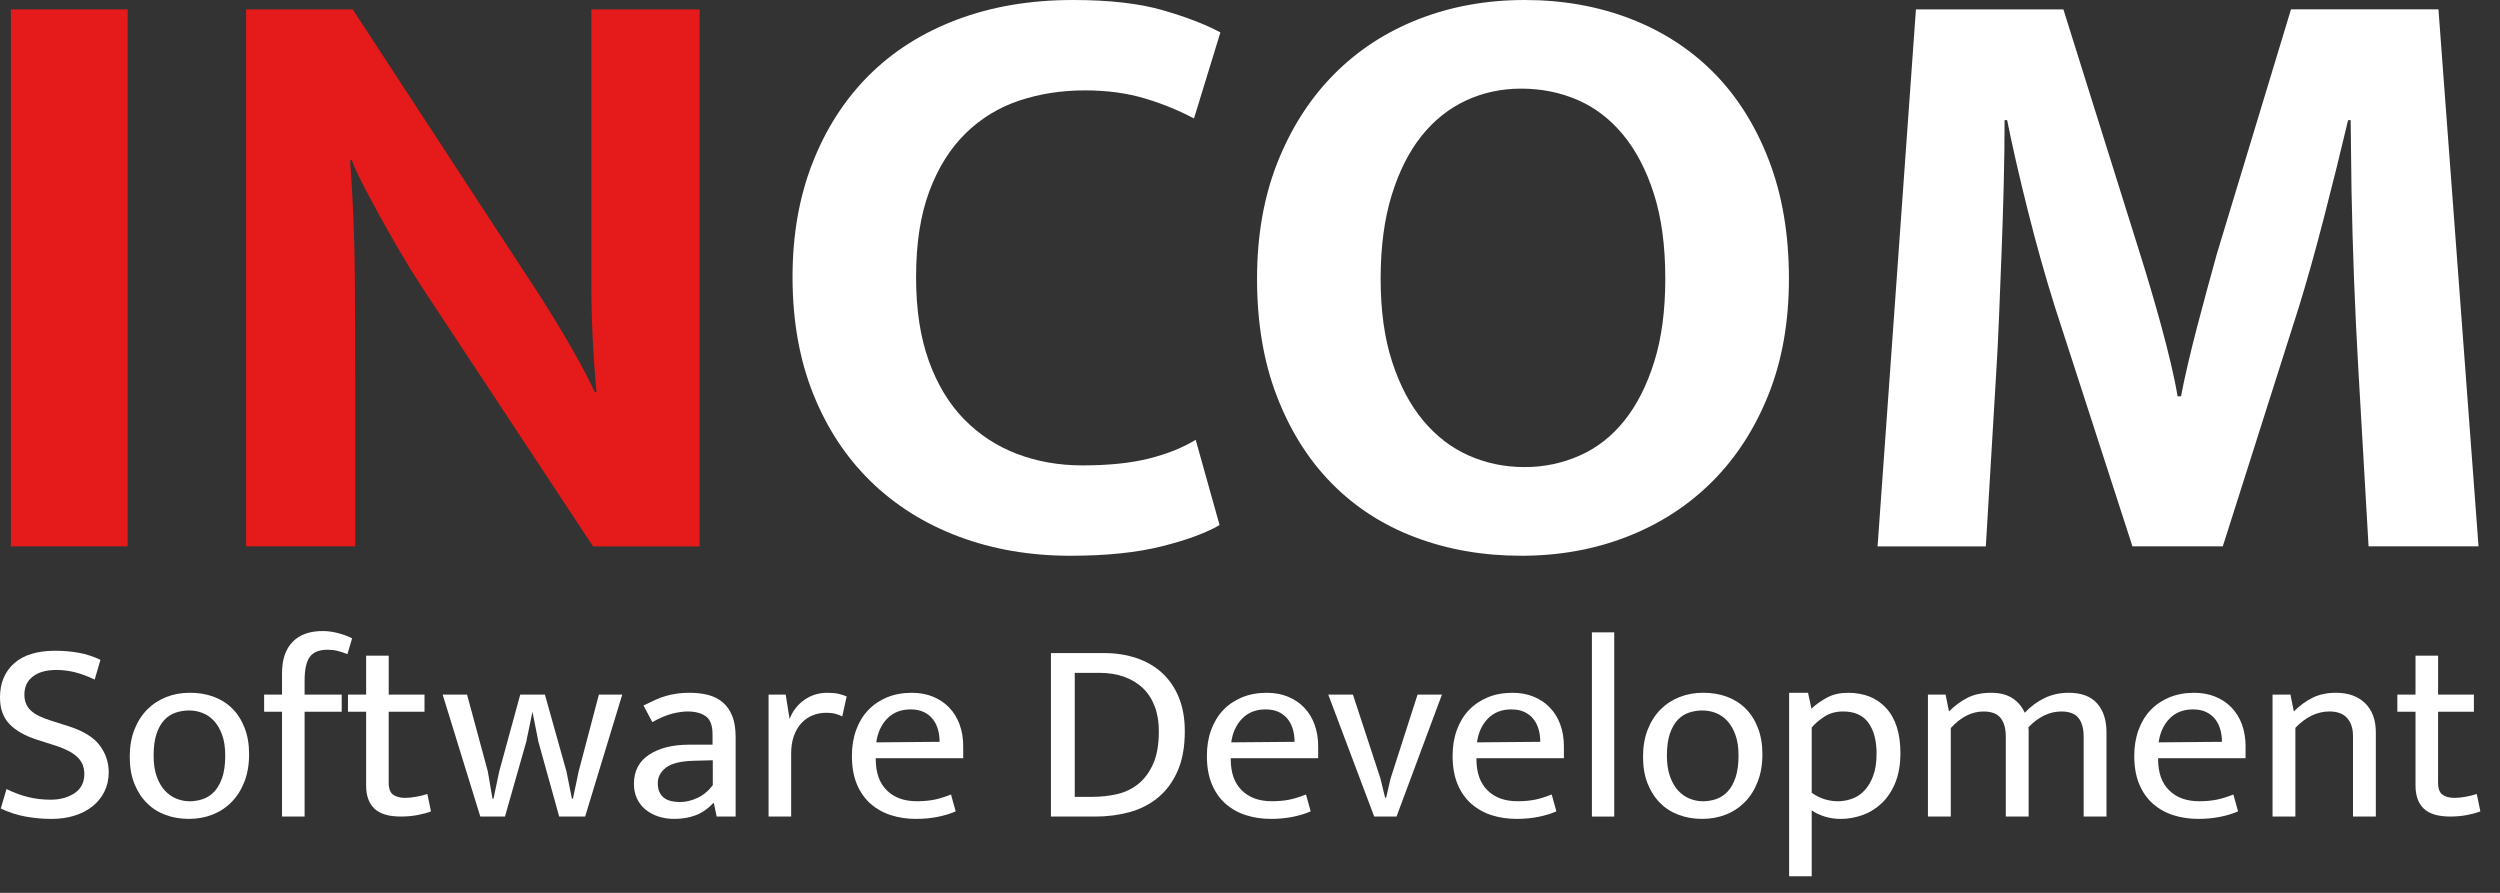 <svg width="126" height="45" viewBox="0 0 126 45" fill="none" xmlns="http://www.w3.org/2000/svg">
<rect x="0" y="0" width="126" height="45" fill="#333333" stroke="none"/>
<g clip-path="url(#clip0_161_194)">
<path d="M6.435 0.473V27.537H0.549V0.473H6.435Z" fill="#E51A1A"/>
<path d="M12.406 0.473H17.776L27.098 14.736C27.728 15.71 28.308 16.662 28.838 17.592C29.367 18.523 29.747 19.246 29.976 19.761H30.062C29.89 17.9 29.804 16.045 29.804 14.198C29.804 12.351 29.804 10.482 29.804 8.592V0.473H35.26V27.537H29.89L21.212 14.391C20.839 13.818 20.474 13.224 20.116 12.608C19.758 11.993 19.422 11.399 19.107 10.825C18.792 10.253 18.512 9.73 18.269 9.257C18.025 8.784 17.846 8.391 17.732 8.075H17.646C17.789 10.052 17.868 11.949 17.882 13.767C17.896 15.586 17.903 17.44 17.903 19.33V27.535H12.404V0.473H12.406Z" fill="#E51A1A"/>
<path d="M54.549 23.456C55.866 23.456 56.983 23.342 57.9 23.112C58.817 22.883 59.604 22.568 60.263 22.167L61.466 26.463C60.778 26.865 59.804 27.222 58.545 27.537C57.284 27.852 55.753 28.01 53.948 28.01C51.914 28.01 50.039 27.688 48.321 27.043C46.602 26.398 45.12 25.468 43.875 24.251C42.629 23.034 41.663 21.56 40.975 19.826C40.287 18.094 39.944 16.139 39.944 13.962C39.944 11.843 40.28 9.924 40.954 8.205C41.626 6.487 42.572 5.019 43.789 3.802C45.006 2.585 46.488 1.648 48.235 0.989C49.98 0.33 51.928 0 54.076 0C55.909 0 57.42 0.172 58.608 0.516C59.796 0.86 60.763 1.232 61.508 1.633L60.176 5.972C59.431 5.572 58.608 5.235 57.706 4.963C56.804 4.691 55.794 4.555 54.677 4.555C53.502 4.555 52.4 4.727 51.369 5.071C50.338 5.415 49.436 5.967 48.662 6.725C47.889 7.484 47.28 8.458 46.836 9.646C46.392 10.834 46.17 12.274 46.17 13.963C46.17 15.595 46.384 17.006 46.814 18.194C47.244 19.383 47.838 20.363 48.597 21.137C49.356 21.91 50.244 22.49 51.261 22.877C52.278 23.264 53.374 23.456 54.549 23.456Z" fill="white"/>
<path d="M76.844 0C78.762 0 80.539 0.315 82.171 0.945C83.803 1.575 85.206 2.485 86.381 3.673C87.555 4.862 88.479 6.33 89.152 8.076C89.824 9.824 90.162 11.814 90.162 14.048C90.162 16.225 89.818 18.172 89.131 19.89C88.443 21.609 87.499 23.069 86.296 24.272C85.093 25.475 83.668 26.398 82.022 27.043C80.375 27.688 78.592 28.01 76.673 28.01C74.754 28.01 72.979 27.702 71.346 27.086C69.713 26.471 68.31 25.568 67.136 24.379C65.961 23.191 65.037 21.731 64.365 19.997C63.692 18.265 63.355 16.281 63.355 14.047C63.355 11.871 63.699 9.916 64.386 8.183C65.074 6.451 66.018 4.976 67.221 3.758C68.424 2.541 69.848 1.61 71.495 0.966C73.143 0.322 74.925 0 76.844 0ZM69.584 14.048C69.584 15.652 69.777 17.048 70.164 18.236C70.551 19.425 71.073 20.413 71.732 21.2C72.39 21.988 73.156 22.575 74.03 22.961C74.903 23.348 75.841 23.541 76.843 23.541C77.817 23.541 78.74 23.348 79.614 22.961C80.488 22.574 81.239 21.988 81.869 21.2C82.499 20.412 83 19.425 83.373 18.236C83.745 17.048 83.931 15.652 83.931 14.048C83.931 12.387 83.738 10.955 83.351 9.752C82.964 8.549 82.441 7.554 81.783 6.766C81.124 5.979 80.358 5.399 79.485 5.026C78.611 4.654 77.673 4.467 76.671 4.467C75.669 4.467 74.738 4.668 73.879 5.069C73.02 5.47 72.275 6.064 71.645 6.852C71.015 7.64 70.513 8.635 70.141 9.838C69.77 11.041 69.584 12.444 69.584 14.048Z" fill="white"/>
<path d="M96.563 0.473H103.995L107.861 12.802C108.033 13.346 108.212 13.934 108.398 14.564C108.584 15.194 108.763 15.824 108.935 16.454C109.106 17.084 109.264 17.7 109.407 18.301C109.55 18.903 109.665 19.461 109.751 19.976H109.923C110.009 19.518 110.123 18.981 110.267 18.365C110.41 17.749 110.568 17.113 110.74 16.453C110.912 15.794 111.084 15.15 111.256 14.52C111.427 13.89 111.585 13.317 111.728 12.801L115.466 0.472H122.898L124.918 27.536H119.376C119.204 24.557 119.032 21.579 118.86 18.6C118.688 15.621 118.573 12.615 118.516 9.579L118.473 6.056H118.344C117.972 7.632 117.564 9.278 117.12 10.996C116.676 12.714 116.253 14.218 115.853 15.507L112.029 27.536H107.475L103.566 15.464C103.079 13.918 102.621 12.285 102.191 10.567C101.761 8.849 101.418 7.345 101.16 6.056H101.031C101.031 7.087 101.016 8.169 100.988 9.3C100.959 10.432 100.924 11.555 100.881 12.672C100.838 13.789 100.795 14.885 100.752 15.959C100.709 17.033 100.659 18.014 100.602 18.902L100.086 27.537H94.63L96.563 0.473Z" fill="white"/>
<path d="M2.786 32.798C3.187 32.798 3.575 32.83 3.95 32.896C4.325 32.962 4.696 33.081 5.062 33.256L4.773 34.25C4.398 34.075 4.06 33.951 3.76 33.877C3.459 33.803 3.151 33.766 2.838 33.766C2.341 33.766 1.948 33.875 1.661 34.093C1.373 34.311 1.229 34.616 1.229 35.009C1.229 35.34 1.336 35.607 1.549 35.807C1.763 36.008 2.114 36.182 2.602 36.33L3.426 36.592C4.175 36.828 4.705 37.148 5.015 37.553C5.324 37.959 5.479 38.414 5.479 38.92C5.479 39.278 5.407 39.602 5.263 39.894C5.119 40.186 4.919 40.435 4.661 40.639C4.405 40.843 4.102 41 3.753 41.109C3.405 41.218 3.021 41.273 2.602 41.273C2.183 41.273 1.758 41.236 1.327 41.162C0.895 41.088 0.466 40.951 0.039 40.75L0.327 39.769C0.701 39.952 1.068 40.087 1.425 40.174C1.782 40.261 2.157 40.305 2.55 40.305C3.021 40.305 3.422 40.196 3.753 39.978C4.084 39.76 4.25 39.437 4.25 39.01C4.25 38.853 4.226 38.707 4.178 38.572C4.13 38.437 4.047 38.308 3.929 38.186C3.811 38.064 3.652 37.951 3.452 37.846C3.251 37.741 2.999 37.641 2.693 37.545L1.87 37.283C1.268 37.091 0.806 36.83 0.484 36.499C0.161 36.168 0 35.719 0 35.152C0 34.429 0.237 33.856 0.712 33.432C1.188 33.009 1.878 32.798 2.786 32.798Z" fill="white"/>
<path d="M12.555 38.016C12.555 38.53 12.477 38.99 12.319 39.395C12.162 39.801 11.947 40.143 11.672 40.422C11.397 40.701 11.077 40.912 10.711 41.056C10.345 41.2 9.948 41.272 9.521 41.272C9.094 41.272 8.699 41.204 8.337 41.069C7.975 40.934 7.661 40.734 7.396 40.467C7.13 40.201 6.921 39.874 6.768 39.486C6.615 39.098 6.539 38.651 6.539 38.145C6.539 37.631 6.617 37.173 6.774 36.772C6.931 36.371 7.147 36.033 7.421 35.758C7.696 35.483 8.016 35.274 8.382 35.131C8.748 34.987 9.145 34.915 9.572 34.915C9.999 34.915 10.394 34.98 10.756 35.111C11.117 35.242 11.431 35.438 11.697 35.7C11.963 35.961 12.172 36.286 12.324 36.674C12.479 37.064 12.555 37.511 12.555 38.016ZM11.352 38.082C11.352 37.672 11.3 37.323 11.195 37.036C11.091 36.748 10.953 36.513 10.783 36.33C10.613 36.147 10.419 36.014 10.201 35.931C9.983 35.848 9.761 35.807 9.534 35.807C9.307 35.807 9.085 35.842 8.867 35.912C8.649 35.982 8.457 36.104 8.291 36.278C8.125 36.453 7.992 36.686 7.892 36.978C7.792 37.27 7.742 37.638 7.742 38.083C7.742 38.493 7.794 38.843 7.899 39.135C8.004 39.428 8.141 39.665 8.311 39.848C8.481 40.031 8.675 40.166 8.893 40.253C9.111 40.34 9.333 40.384 9.56 40.384C9.787 40.384 10.009 40.347 10.227 40.273C10.445 40.199 10.636 40.072 10.802 39.894C10.968 39.716 11.101 39.48 11.201 39.188C11.301 38.894 11.352 38.526 11.352 38.082Z" fill="white"/>
<path d="M16.268 31.804C16.512 31.804 16.767 31.839 17.033 31.908C17.299 31.978 17.537 32.065 17.746 32.17L17.51 32.968C17.336 32.899 17.17 32.844 17.013 32.805C16.856 32.766 16.69 32.746 16.516 32.746C16.098 32.746 15.799 32.864 15.62 33.099C15.441 33.335 15.352 33.735 15.352 34.302V35.008H17.222V35.871H15.352V41.155H14.214V35.871H13.312V35.008H14.214V33.923C14.214 33.243 14.391 32.719 14.744 32.354C15.098 31.987 15.606 31.804 16.268 31.804Z" fill="white"/>
<path d="M21.395 35.871H19.59V39.441C19.59 39.747 19.666 39.951 19.819 40.056C19.972 40.161 20.17 40.213 20.414 40.213C20.589 40.213 20.78 40.193 20.99 40.154C21.199 40.115 21.382 40.069 21.539 40.017L21.722 40.893C21.548 40.963 21.325 41.024 21.055 41.076C20.785 41.128 20.501 41.154 20.205 41.154C19.595 41.154 19.15 41.021 18.871 40.755C18.592 40.489 18.453 40.104 18.453 39.597V35.87H17.537V35.007H18.453V33.045H19.591V35.007H21.396L21.395 35.871Z" fill="white"/>
<path d="M22.31 35.008H23.54L24.586 38.879L24.821 40.252H24.873L25.161 38.879L26.22 35.008H27.463L28.549 38.879L28.824 40.252H28.876L29.164 38.879L30.184 35.008H31.361L29.491 41.155H28.183L27.137 37.389L26.836 35.872L26.522 37.389L25.45 41.155H24.207L22.31 35.008Z" fill="white"/>
<path d="M32.433 35.557C32.643 35.453 32.839 35.359 33.022 35.276C33.205 35.193 33.388 35.126 33.572 35.073C33.755 35.021 33.942 34.982 34.134 34.955C34.326 34.929 34.535 34.916 34.762 34.916C35.102 34.916 35.413 34.953 35.697 35.027C35.98 35.101 36.224 35.226 36.429 35.4C36.634 35.575 36.793 35.803 36.906 36.086C37.019 36.37 37.076 36.725 37.076 37.152V41.154H36.121L35.977 40.474H35.951C35.68 40.762 35.384 40.967 35.061 41.089C34.739 41.211 34.381 41.272 33.989 41.272C33.692 41.272 33.42 41.231 33.172 41.148C32.923 41.065 32.708 40.947 32.525 40.795C32.342 40.642 32.2 40.457 32.1 40.239C32 40.021 31.95 39.777 31.95 39.507C31.95 38.862 32.205 38.371 32.715 38.036C33.225 37.701 33.899 37.532 34.735 37.532H35.912V37.009C35.912 36.565 35.799 36.262 35.572 36.1C35.345 35.939 35.04 35.858 34.656 35.858C34.429 35.858 34.17 35.895 33.878 35.969C33.586 36.043 33.253 36.185 32.878 36.394L32.433 35.557ZM35.924 38.317L34.957 38.343C34.303 38.361 33.839 38.476 33.564 38.69C33.289 38.904 33.152 39.163 33.152 39.468C33.152 39.651 33.182 39.806 33.244 39.933C33.305 40.059 33.385 40.157 33.486 40.227C33.587 40.297 33.704 40.347 33.839 40.377C33.974 40.408 34.116 40.423 34.264 40.423C34.552 40.423 34.844 40.356 35.14 40.22C35.436 40.084 35.698 39.869 35.925 39.573L35.924 38.317Z" fill="white"/>
<path d="M38.736 41.155V35.008H39.599L39.795 36.238C39.943 35.846 40.187 35.527 40.527 35.283C40.867 35.039 41.259 34.917 41.704 34.917C41.931 34.917 42.118 34.934 42.266 34.969C42.414 35.004 42.55 35.048 42.672 35.1L42.449 36.107C42.345 36.055 42.229 36.011 42.103 35.976C41.977 35.941 41.826 35.924 41.652 35.924C41.399 35.924 41.166 35.967 40.953 36.055C40.739 36.142 40.552 36.273 40.39 36.447C40.229 36.621 40.102 36.837 40.011 37.094C39.92 37.351 39.874 37.645 39.874 37.977V41.155H38.736Z" fill="white"/>
<path d="M48.545 38.212H44.138V38.264C44.138 38.944 44.323 39.467 44.694 39.833C45.065 40.199 45.568 40.382 46.205 40.382C46.536 40.382 46.83 40.356 47.088 40.304C47.345 40.252 47.626 40.165 47.931 40.042L48.167 40.892C47.914 41.005 47.615 41.097 47.271 41.167C46.927 41.237 46.559 41.272 46.166 41.272C45.721 41.272 45.305 41.211 44.917 41.089C44.529 40.967 44.187 40.777 43.89 40.52C43.593 40.263 43.36 39.934 43.191 39.533C43.021 39.132 42.936 38.653 42.936 38.095C42.936 37.615 43.008 37.179 43.152 36.787C43.296 36.395 43.498 36.061 43.76 35.787C44.022 35.513 44.338 35.299 44.708 35.146C45.078 34.994 45.494 34.917 45.957 34.917C46.349 34.917 46.705 34.982 47.023 35.113C47.341 35.244 47.614 35.426 47.84 35.662C48.067 35.897 48.241 36.181 48.363 36.512C48.485 36.843 48.546 37.209 48.546 37.61V38.212H48.545ZM47.355 37.388C47.355 37.161 47.327 36.95 47.27 36.754C47.214 36.558 47.126 36.386 47.008 36.238C46.891 36.09 46.74 35.972 46.557 35.885C46.374 35.798 46.151 35.754 45.89 35.754C45.411 35.754 45.02 35.907 44.72 36.212C44.419 36.518 44.234 36.918 44.164 37.415L47.355 37.388Z" fill="white"/>
<path d="M55.646 32.915C56.23 32.915 56.771 32.998 57.268 33.164C57.765 33.33 58.194 33.576 58.556 33.903C58.918 34.23 59.201 34.64 59.406 35.133C59.611 35.626 59.714 36.199 59.714 36.853C59.714 37.646 59.592 38.318 59.348 38.867C59.104 39.417 58.775 39.861 58.361 40.201C57.947 40.541 57.467 40.785 56.923 40.933C56.378 41.081 55.8 41.155 55.19 41.155H52.967V32.916L55.646 32.915ZM54.168 40.161H55.071C55.489 40.161 55.899 40.115 56.3 40.024C56.701 39.933 57.056 39.762 57.366 39.514C57.676 39.265 57.926 38.928 58.118 38.501C58.31 38.074 58.406 37.525 58.406 36.853C58.406 36.382 58.336 35.963 58.197 35.598C58.057 35.232 57.857 34.925 57.595 34.676C57.333 34.427 57.017 34.238 56.647 34.107C56.276 33.976 55.864 33.911 55.411 33.911H54.168V40.161Z" fill="white"/>
<path d="M66.436 38.212H62.029V38.264C62.029 38.944 62.214 39.467 62.585 39.833C62.955 40.199 63.459 40.382 64.096 40.382C64.427 40.382 64.722 40.356 64.979 40.304C65.236 40.252 65.517 40.165 65.822 40.042L66.058 40.892C65.805 41.005 65.506 41.097 65.162 41.167C64.818 41.237 64.45 41.272 64.057 41.272C63.612 41.272 63.196 41.211 62.808 41.089C62.42 40.967 62.078 40.777 61.781 40.52C61.484 40.263 61.251 39.934 61.082 39.533C60.912 39.132 60.827 38.653 60.827 38.095C60.827 37.615 60.899 37.179 61.043 36.787C61.187 36.395 61.389 36.061 61.651 35.787C61.913 35.513 62.229 35.299 62.599 35.146C62.969 34.994 63.385 34.917 63.847 34.917C64.239 34.917 64.595 34.982 64.913 35.113C65.231 35.244 65.504 35.426 65.73 35.662C65.957 35.897 66.131 36.181 66.253 36.512C66.375 36.843 66.436 37.209 66.436 37.61V38.212ZM65.245 37.388C65.245 37.161 65.217 36.95 65.16 36.754C65.104 36.558 65.016 36.386 64.898 36.238C64.781 36.09 64.63 35.972 64.447 35.885C64.264 35.798 64.041 35.754 63.78 35.754C63.301 35.754 62.91 35.907 62.61 36.212C62.309 36.518 62.124 36.918 62.054 37.415L65.245 37.388Z" fill="white"/>
<path d="M71.444 35.008H72.673L70.385 41.155H69.26L66.945 35.008H68.187L69.573 39.232L69.809 40.2H69.861L70.083 39.245L71.444 35.008Z" fill="white"/>
<path d="M78.82 38.212H74.413V38.264C74.413 38.944 74.598 39.467 74.969 39.833C75.34 40.199 75.843 40.382 76.48 40.382C76.811 40.382 77.105 40.356 77.363 40.304C77.62 40.252 77.901 40.165 78.206 40.042L78.442 40.892C78.189 41.005 77.89 41.097 77.546 41.167C77.202 41.237 76.834 41.272 76.441 41.272C75.996 41.272 75.58 41.211 75.192 41.089C74.804 40.967 74.462 40.777 74.165 40.52C73.868 40.263 73.635 39.934 73.466 39.533C73.296 39.132 73.211 38.653 73.211 38.095C73.211 37.615 73.283 37.179 73.427 36.787C73.571 36.395 73.773 36.061 74.035 35.787C74.297 35.513 74.613 35.299 74.983 35.146C75.353 34.994 75.769 34.917 76.231 34.917C76.623 34.917 76.979 34.982 77.297 35.113C77.615 35.244 77.888 35.426 78.114 35.662C78.341 35.897 78.515 36.181 78.637 36.512C78.759 36.843 78.82 37.209 78.82 37.61V38.212ZM77.63 37.388C77.63 37.161 77.602 36.95 77.545 36.754C77.489 36.558 77.401 36.386 77.283 36.238C77.166 36.09 77.015 35.972 76.832 35.885C76.649 35.798 76.426 35.754 76.165 35.754C75.686 35.754 75.295 35.907 74.995 36.212C74.694 36.518 74.509 36.918 74.439 37.415L77.63 37.388Z" fill="white"/>
<path d="M80.232 41.155V31.87H81.357V41.155H80.232Z" fill="white"/>
<path d="M88.825 38.016C88.825 38.53 88.747 38.99 88.589 39.395C88.432 39.801 88.217 40.143 87.942 40.422C87.667 40.701 87.347 40.912 86.981 41.056C86.615 41.2 86.218 41.272 85.791 41.272C85.364 41.272 84.969 41.204 84.607 41.069C84.245 40.934 83.931 40.734 83.666 40.467C83.4 40.201 83.191 39.874 83.038 39.486C82.885 39.098 82.809 38.651 82.809 38.145C82.809 37.631 82.887 37.173 83.044 36.772C83.201 36.371 83.417 36.033 83.691 35.758C83.966 35.483 84.286 35.274 84.652 35.131C85.018 34.987 85.415 34.915 85.842 34.915C86.269 34.915 86.664 34.98 87.026 35.111C87.387 35.242 87.701 35.438 87.967 35.7C88.233 35.961 88.442 36.286 88.594 36.674C88.748 37.064 88.825 37.511 88.825 38.016ZM87.622 38.082C87.622 37.672 87.57 37.323 87.465 37.036C87.361 36.748 87.223 36.513 87.053 36.33C86.883 36.147 86.689 36.014 86.471 35.931C86.253 35.848 86.031 35.807 85.804 35.807C85.577 35.807 85.355 35.842 85.137 35.912C84.919 35.982 84.727 36.104 84.561 36.278C84.395 36.453 84.262 36.686 84.162 36.978C84.062 37.27 84.012 37.638 84.012 38.083C84.012 38.493 84.064 38.843 84.169 39.135C84.274 39.428 84.411 39.665 84.581 39.848C84.751 40.031 84.945 40.166 85.163 40.253C85.381 40.34 85.603 40.384 85.83 40.384C86.057 40.384 86.279 40.347 86.497 40.273C86.715 40.199 86.906 40.072 87.072 39.894C87.238 39.715 87.371 39.48 87.471 39.188C87.571 38.894 87.622 38.526 87.622 38.082Z" fill="white"/>
<path d="M92.774 41.273C92.495 41.273 92.227 41.234 91.97 41.155C91.713 41.076 91.493 40.972 91.31 40.841V44.163H90.172V34.917H91.126L91.296 35.715C91.531 35.497 91.797 35.31 92.094 35.152C92.39 34.995 92.739 34.917 93.14 34.917C93.959 34.917 94.605 35.179 95.075 35.702C95.546 36.225 95.781 36.975 95.781 37.951C95.781 38.526 95.696 39.023 95.526 39.442C95.356 39.86 95.129 40.205 94.846 40.475C94.563 40.745 94.24 40.946 93.879 41.077C93.517 41.207 93.149 41.273 92.774 41.273ZM92.892 35.858C92.526 35.858 92.208 35.947 91.937 36.126C91.667 36.305 91.458 36.485 91.31 36.669V39.952C91.51 40.1 91.724 40.209 91.951 40.279C92.178 40.349 92.404 40.383 92.631 40.383C92.866 40.383 93.102 40.342 93.337 40.259C93.572 40.177 93.781 40.039 93.964 39.847C94.147 39.655 94.295 39.407 94.409 39.102C94.522 38.797 94.579 38.422 94.579 37.977C94.579 37.323 94.442 36.806 94.167 36.427C93.892 36.048 93.467 35.858 92.892 35.858Z" fill="white"/>
<path d="M98.319 41.155H97.168V35.008H98.058L98.228 35.858C98.516 35.57 98.826 35.341 99.157 35.171C99.488 35.001 99.885 34.916 100.347 34.916C100.783 34.916 101.14 35.005 101.419 35.184C101.698 35.363 101.907 35.609 102.046 35.923C102.351 35.601 102.687 35.352 103.053 35.178C103.419 35.003 103.825 34.916 104.27 34.916C104.897 34.916 105.371 35.092 105.689 35.446C106.007 35.799 106.167 36.289 106.167 36.917V41.154H105.016V37.126C105.016 36.716 104.929 36.403 104.754 36.185C104.58 35.967 104.292 35.858 103.891 35.858C103.298 35.858 102.744 36.124 102.23 36.656C102.238 36.7 102.243 36.743 102.243 36.787C102.243 36.831 102.243 36.874 102.243 36.918V41.155H101.092V37.127C101.092 36.717 101.005 36.404 100.83 36.186C100.655 35.968 100.368 35.859 99.967 35.859C99.374 35.859 98.825 36.138 98.319 36.696V41.155Z" fill="white"/>
<path d="M113.176 38.212H108.769V38.264C108.769 38.944 108.954 39.467 109.325 39.833C109.695 40.199 110.199 40.382 110.836 40.382C111.167 40.382 111.462 40.356 111.719 40.304C111.976 40.252 112.257 40.165 112.562 40.042L112.798 40.892C112.545 41.005 112.246 41.097 111.902 41.167C111.558 41.237 111.19 41.272 110.797 41.272C110.352 41.272 109.936 41.211 109.548 41.089C109.16 40.967 108.818 40.777 108.521 40.52C108.224 40.263 107.991 39.934 107.822 39.533C107.652 39.132 107.567 38.653 107.567 38.095C107.567 37.615 107.639 37.179 107.783 36.787C107.927 36.395 108.129 36.061 108.391 35.787C108.653 35.513 108.969 35.299 109.339 35.146C109.709 34.994 110.125 34.917 110.588 34.917C110.98 34.917 111.336 34.982 111.654 35.113C111.972 35.244 112.245 35.426 112.471 35.662C112.698 35.897 112.872 36.181 112.994 36.512C113.116 36.843 113.177 37.209 113.177 37.61L113.176 38.212ZM111.986 37.388C111.986 37.161 111.958 36.95 111.901 36.754C111.845 36.558 111.757 36.386 111.639 36.238C111.522 36.09 111.371 35.972 111.188 35.885C111.005 35.798 110.782 35.754 110.521 35.754C110.042 35.754 109.651 35.907 109.351 36.212C109.05 36.518 108.865 36.918 108.795 37.415L111.986 37.388Z" fill="white"/>
<path d="M115.687 41.155H114.536V35.008H115.439L115.609 35.858C115.914 35.553 116.234 35.32 116.57 35.158C116.905 34.997 117.291 34.916 117.728 34.916C118.355 34.916 118.848 35.092 119.206 35.446C119.563 35.799 119.742 36.289 119.742 36.917V41.154H118.591V37.087C118.591 36.713 118.493 36.414 118.296 36.191C118.1 35.969 117.801 35.858 117.4 35.858C116.789 35.858 116.218 36.133 115.687 36.682V41.155Z" fill="white"/>
<path d="M124.684 35.871H122.879V39.441C122.879 39.747 122.955 39.951 123.108 40.056C123.261 40.161 123.459 40.213 123.703 40.213C123.878 40.213 124.069 40.193 124.279 40.154C124.488 40.115 124.671 40.069 124.828 40.017L125.011 40.893C124.837 40.963 124.614 41.024 124.344 41.076C124.074 41.128 123.79 41.154 123.494 41.154C122.884 41.154 122.439 41.021 122.16 40.755C121.881 40.489 121.742 40.104 121.742 39.597V35.87H120.826V35.007H121.742V33.045H122.88V35.007H124.685L124.684 35.871Z" fill="white"/>
</g>
<defs>
<clipPath id="clip0_161_194">
<rect width="125.011" height="44.163" fill="white"/>
</clipPath>
</defs>
</svg>
